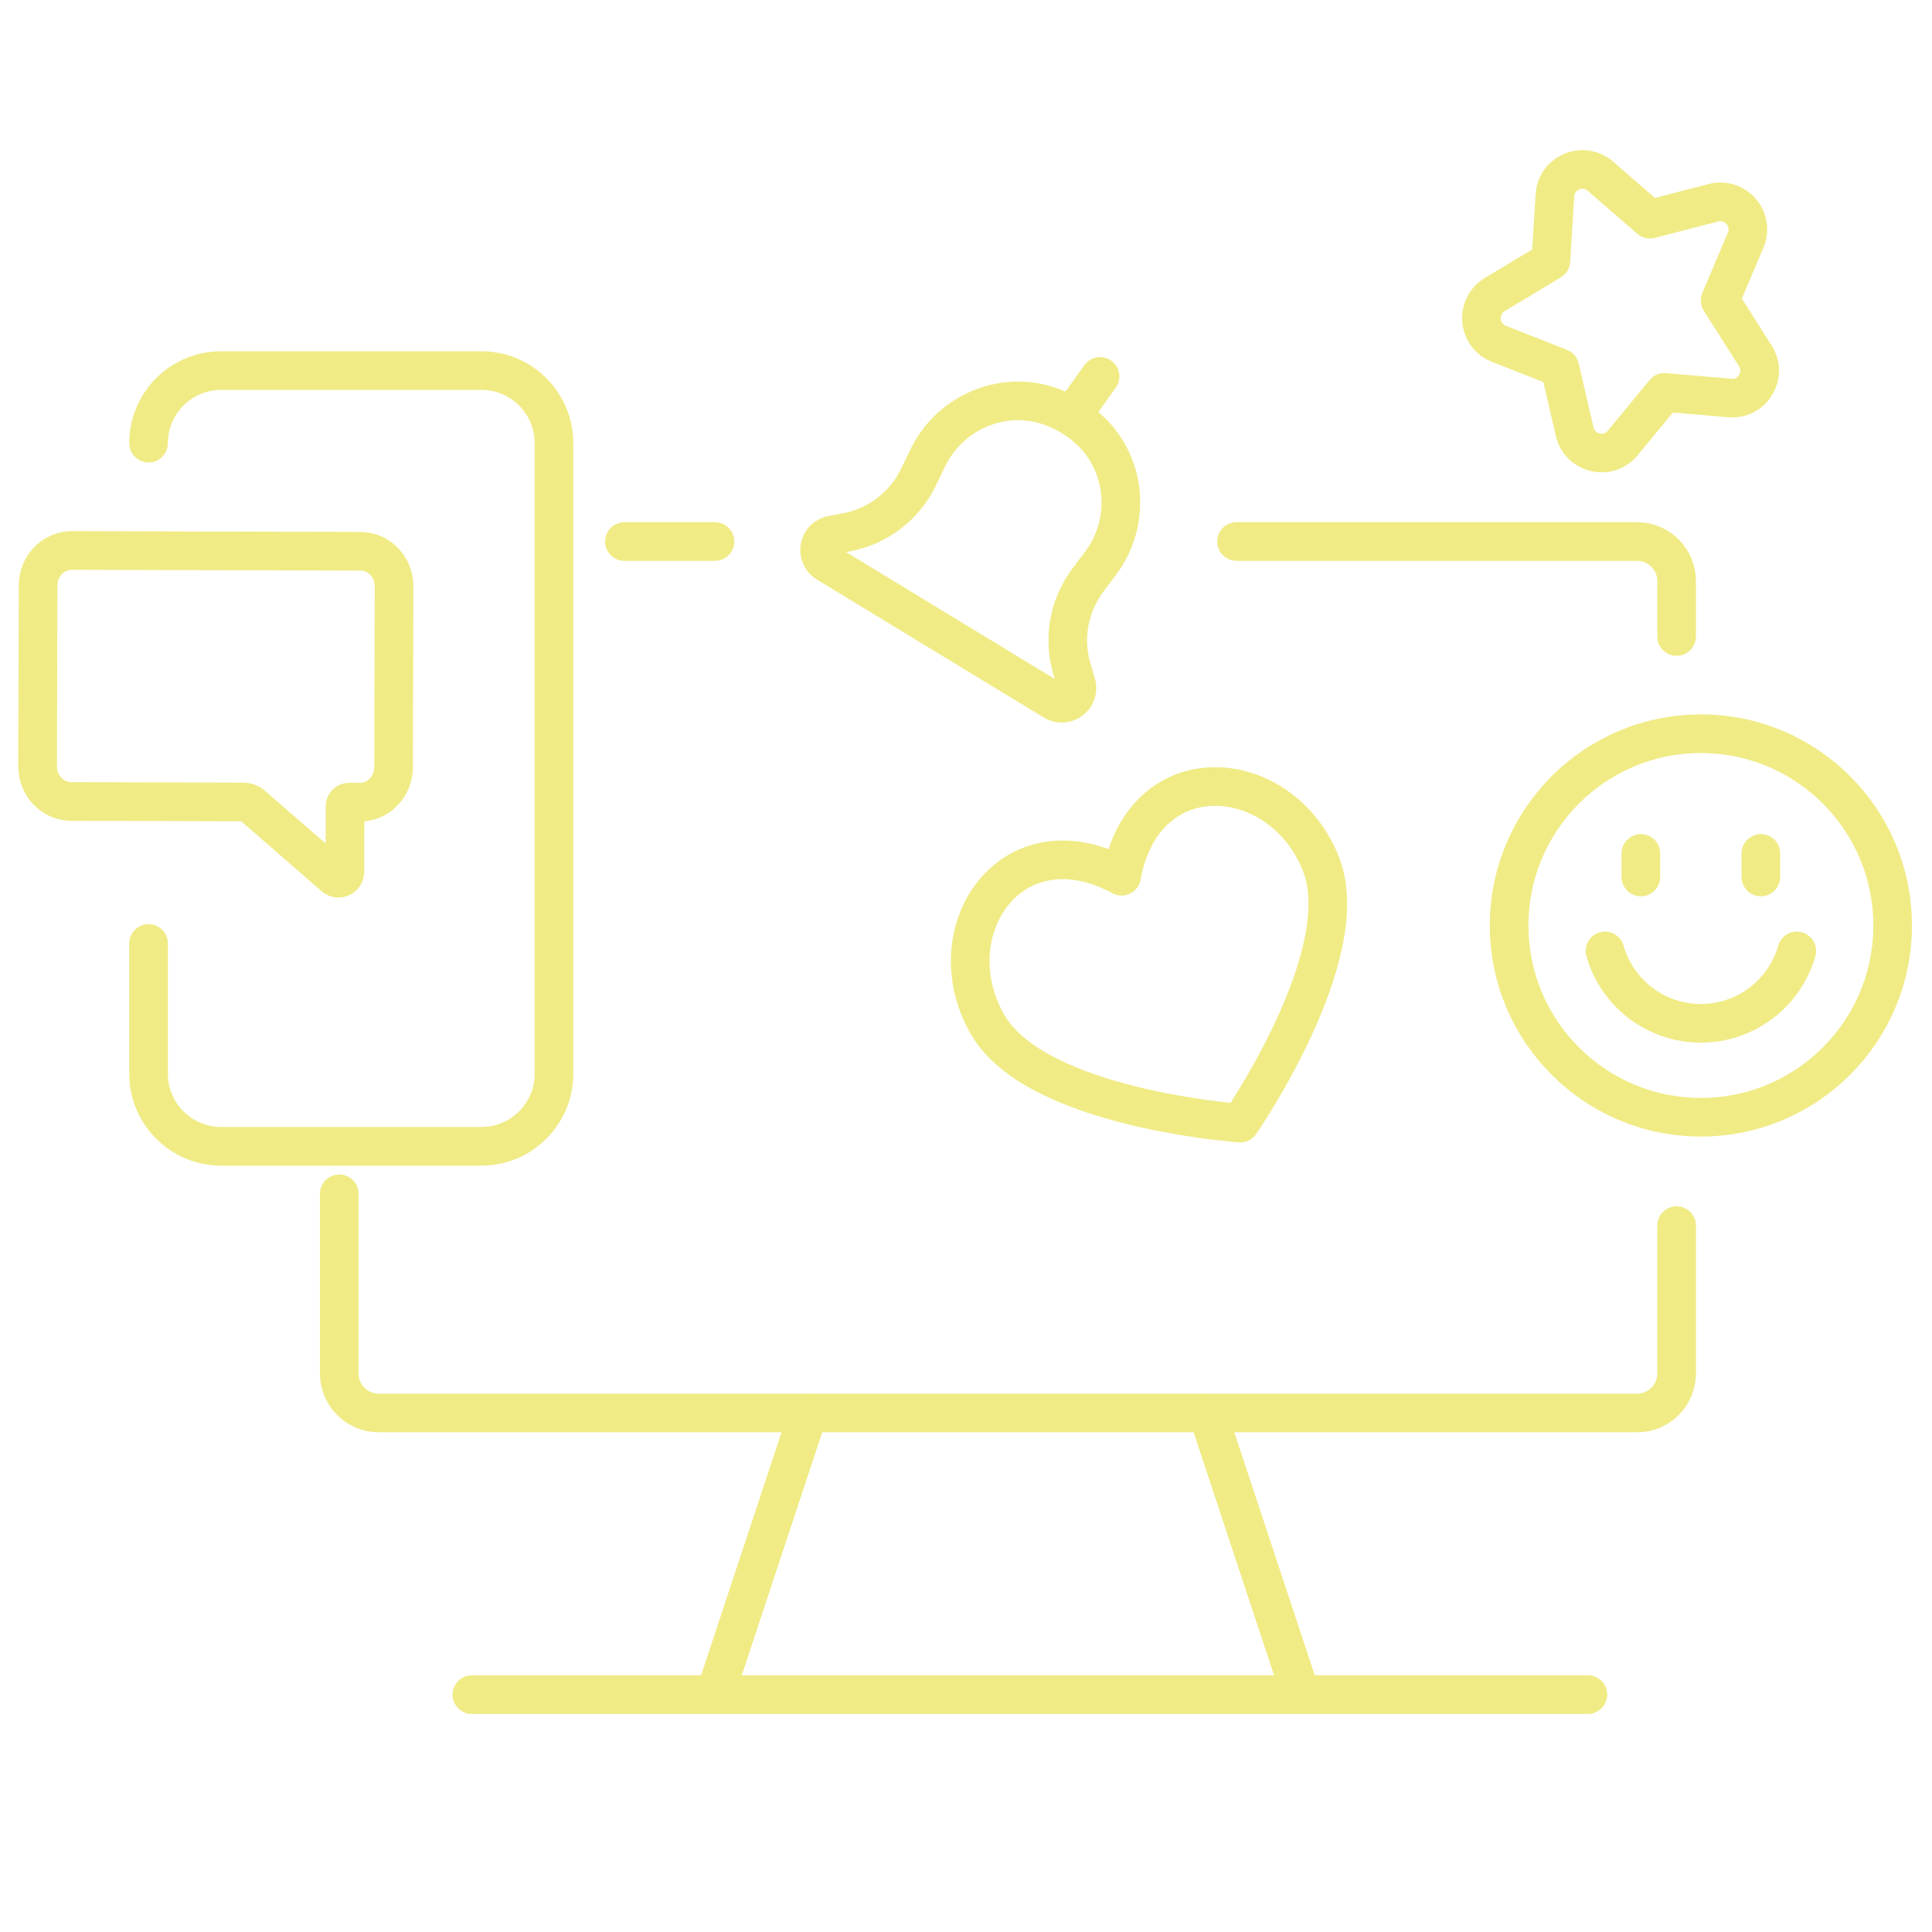 <?xml version="1.0" encoding="utf-8"?>
<!-- Generator: Adobe Illustrator 16.0.0, SVG Export Plug-In . SVG Version: 6.00 Build 0)  -->
<!DOCTYPE svg PUBLIC "-//W3C//DTD SVG 1.1//EN" "http://www.w3.org/Graphics/SVG/1.1/DTD/svg11.dtd">
<svg version="1.1" xmlns="http://www.w3.org/2000/svg" xmlns:xlink="http://www.w3.org/1999/xlink" x="0px" y="0px" width="100px"
	 height="100px" viewBox="0 0 100 100" enable-background="new 0 0 100 100" xml:space="preserve">
<g id="Calque_8">
	<g>
		<g>
			<g>
				
					<path fill="none" stroke="#F0EB85" stroke-width="2" stroke-linecap="round" stroke-linejoin="round" stroke-miterlimit="10" d="
					M86.781,63.438v7.648c0,1.135-0.915,2.05-2.05,2.05H19.61c-1.133,0-2.051-0.915-2.051-2.05v-9.295"/>
				
					<path fill="none" stroke="#F0EB85" stroke-width="2" stroke-linecap="round" stroke-linejoin="round" stroke-miterlimit="10" d="
					M64,28.029h20.731c1.135,0,2.05,0.917,2.05,2.05v2.866"/>
				
					<line fill="none" stroke="#F0EB85" stroke-width="2" stroke-linecap="round" stroke-linejoin="round" stroke-miterlimit="10" x1="32.319" y1="28.029" x2="37.006" y2="28.029"/>
				
					<line fill="none" stroke="#F0EB85" stroke-width="2" stroke-linecap="round" stroke-linejoin="round" stroke-miterlimit="10" x1="37.205" y1="87.124" x2="41.838" y2="73.13"/>
				
					<line fill="none" stroke="#F0EB85" stroke-width="2" stroke-linecap="round" stroke-linejoin="round" stroke-miterlimit="10" x1="62.501" y1="73.13" x2="67.135" y2="87.124"/>
				
					<line fill="none" stroke="#F0EB85" stroke-width="2" stroke-linecap="round" stroke-linejoin="round" stroke-miterlimit="10" x1="24.424" y1="87.713" x2="82.188" y2="87.713"/>
			</g>
		</g>
		<path fill="none" stroke="#F0EB85" stroke-width="2" stroke-linecap="round" stroke-linejoin="round" stroke-miterlimit="10" d="
			M58.054,45.355c1.145-6.37,8.276-5.803,10.318-0.637c1.854,4.692-4.177,13.412-4.177,13.412s-10.575-0.73-13.084-5.111
			C48.351,48.196,52.36,42.274,58.054,45.355z"/>
		<g>
			<path fill="none" stroke="#F0EB85" stroke-width="2" stroke-linecap="round" stroke-linejoin="round" stroke-miterlimit="10" d="
				M55.461,21.556c0.263,0.16,0.515,0.34,0.74,0.532c2.097,1.758,2.409,4.87,0.77,7.058l-0.668,0.889
				c-0.327,0.444-0.589,0.94-0.767,1.467l0,0c-0.337,1.013-0.358,2.106-0.051,3.13l0.223,0.756c0.061,0.214,0.032,0.443-0.08,0.633
				l0,0c-0.228,0.371-0.712,0.489-1.083,0.263l-5.875-3.571l-5.871-3.572c-0.373-0.227-0.488-0.711-0.264-1.082l0,0
				c0.117-0.19,0.307-0.321,0.524-0.364l0.775-0.147c1.049-0.201,2.012-0.72,2.754-1.488l0,0c0.387-0.399,0.709-0.858,0.951-1.357
				l0.482-0.999c1.188-2.464,4.096-3.615,6.619-2.565C54.921,21.255,55.193,21.393,55.461,21.556z"/>
			
				<line fill="none" stroke="#F0EB85" stroke-width="2" stroke-linecap="round" stroke-linejoin="round" stroke-miterlimit="10" x1="55.461" y1="21.556" x2="56.938" y2="19.483"/>
		</g>
		<path fill="none" stroke="#F0EB85" stroke-width="2" stroke-linecap="round" stroke-linejoin="round" stroke-miterlimit="10" d="
			M1.947,39.666c-0.003,1.003,0.774,1.815,1.735,1.818l8.919,0.025c0.164,0,0.324,0.06,0.449,0.168l4.255,3.701
			c0.217,0.188,0.546,0.028,0.547-0.267l0.009-3.386c0.001-0.112,0.088-0.204,0.197-0.204l0.566,0.001
			c0.963,0.003,1.745-0.806,1.747-1.808l0.025-9.363c0.003-1.002-0.774-1.815-1.736-1.818l-14.941-0.04
			c-0.963-0.003-1.745,0.807-1.748,1.809L1.947,39.666z"/>
		<path fill="none" stroke="#F0EB85" stroke-width="2" stroke-linecap="round" stroke-linejoin="round" stroke-miterlimit="10" d="
			M90.354,12.43l-1.32,3.123l1.819,2.862c0.639,0.995-0.146,2.289-1.32,2.185l-3.382-0.291l-2.157,2.619
			c-0.751,0.911-2.223,0.564-2.489-0.586l-0.766-3.305l-3.154-1.24c-1.1-0.434-1.227-1.94-0.218-2.55l2.907-1.75l0.207-3.385
			c0.073-1.179,1.466-1.764,2.358-0.99l2.562,2.223l3.284-0.85C89.83,10.199,90.814,11.341,90.354,12.43z"/>
		<path fill="none" stroke="#F0EB85" stroke-width="2" stroke-linecap="round" stroke-linejoin="round" stroke-miterlimit="10" d="
			M78.113,47.903c0,5.484,4.443,9.925,9.924,9.925c5.482,0,9.926-4.44,9.926-9.925c0-5.481-4.443-9.926-9.926-9.926
			C82.557,37.978,78.113,42.422,78.113,47.903z"/>
		<g>
			<g>
				
					<line fill="none" stroke="#F0EB85" stroke-width="2" stroke-linecap="round" stroke-linejoin="round" stroke-miterlimit="10" x1="91.142" y1="44.173" x2="91.142" y2="45.392"/>
				
					<line fill="none" stroke="#F0EB85" stroke-width="2" stroke-linecap="round" stroke-linejoin="round" stroke-miterlimit="10" x1="84.931" y1="44.173" x2="84.931" y2="45.392"/>
			</g>
		</g>
		<path fill="none" stroke="#F0EB85" stroke-width="2" stroke-linecap="round" stroke-linejoin="round" stroke-miterlimit="10" d="
			M83.074,49.221c0.615,2.163,2.604,3.745,4.96,3.745c2.36,0,4.354-1.582,4.968-3.745"/>
		<g>
			<path fill="none" stroke="#F0EB85" stroke-width="2" stroke-linecap="round" stroke-linejoin="round" stroke-miterlimit="10" d="
				M7.689,22.937c0-2.073,1.682-3.755,3.755-3.755h13.475c2.073,0,3.755,1.682,3.755,3.755v32.639c0,2.073-1.683,3.756-3.755,3.756
				H11.444c-2.073,0-3.755-1.683-3.755-3.756v-6.741"/>
		</g>
	</g>
</g>
<g id="Calque_2" display="none">
</g>
<g id="Calque_7" display="none">
	<g display="inline">
		<path fill="none" stroke="#F0EB85" stroke-width="2" stroke-linecap="round" stroke-linejoin="round" stroke-miterlimit="10" d="
			M85.458,54.529l6.546,4.856c1.468,1.09,1.925,3.064,1.08,4.673l-4.154,7.931c-0.854,1.633-2.794,2.403-4.558,1.812l-7.609-2.556
			c-1.539-0.512-3.229-0.327-4.615,0.508l-8.836,5.325c-1.339,0.808-2.263,2.145-2.537,3.673l-1.458,8.173
			c-0.319,1.785-1.896,3.082-3.732,3.069l-9.048-0.059c-1.863-0.013-3.437-1.37-3.7-3.189l-1.129-7.793
			c-0.243-1.682-1.275-3.152-2.787-3.97l-5.889-3.188c-1.478-0.796-3.247-0.882-4.794-0.227l-7.608,3.229
			c-1.71,0.726-3.703,0.108-4.686-1.455l-4.771-7.589c-0.966-1.54-0.668-3.545,0.709-4.743l6.125-5.331
			c1.237-1.077,1.917-2.647,1.848-4.274l-0.352-8.325c-0.07-1.653-0.905-3.185-2.265-4.153l-6.604-4.703
			c-1.512-1.078-1.998-3.083-1.141-4.717l4.154-7.924c0.844-1.61,2.743-2.384,4.493-1.831l8.077,2.553
			c1.496,0.473,3.126,0.289,4.477-0.505l8.888-5.237c1.396-0.821,2.347-2.213,2.6-3.796l1.263-7.901
			c0.29-1.816,1.881-3.15,3.742-3.136l9.052,0.061c1.835,0.011,3.393,1.33,3.688,3.12l1.321,8.046
			c0.265,1.606,1.249,3.008,2.681,3.821l6.467,3.659c1.462,0.827,3.229,0.943,4.793,0.315l7.336-2.957
			c1.702-0.688,3.656-0.061,4.625,1.479l4.769,7.592c0.981,1.562,0.658,3.595-0.76,4.787l-6.201,5.201
			c-1.27,1.067-1.979,2.646-1.923,4.293l0.241,7.25C83.329,52.027,84.134,53.545,85.458,54.529z"/>
		
			<line fill="none" stroke="#F0EB85" stroke-width="2" stroke-linecap="round" stroke-linejoin="round" stroke-miterlimit="10" x1="42.763" y1="58.085" x2="42.763" y2="35.443"/>
		<path fill="none" stroke="#F0EB85" stroke-width="2" stroke-linecap="round" stroke-linejoin="round" stroke-miterlimit="10" d="
			M47.327,55.473l23.456,9.308c1.505,0.557,3.081-0.61,3.081-2.275V31.022c0-1.666-1.576-2.832-3.081-2.274l-23.456,9.306"/>
		<path fill="none" stroke="#F0EB85" stroke-width="2" stroke-linecap="round" stroke-linejoin="round" stroke-miterlimit="10" d="
			M38.504,55.47l-1.111,0.003L40.83,66.13c0.54,1.672-0.396,3.453-2.09,3.986l0,0c-1.694,0.531-3.505-0.391-4.044-2.06
			l-4.143-12.584c-1.252,0-2.27-0.976-2.27-2.177V40.233c0-1.202,1.018-2.178,2.27-2.178l7.951-0.001"/>
	</g>
</g>
<g id="Calque_3" display="none">
</g>
<g id="Calque_6" display="none">
	<g display="inline">
		<path fill="none" stroke="#F0EB85" stroke-width="2" stroke-linecap="round" stroke-linejoin="round" stroke-miterlimit="10" d="
			M28.603,48.757c6.678,1.904,11.645,7.928,11.919,15.2l0.609,16.141c0.353,9.322-7.108,17.07-16.437,17.07H23.52
			c-9.31,0-16.766-7.72-16.44-17.025l0.566-16.142c0.256-7.323,5.276-13.394,12.016-15.272"/>
		<path fill="none" stroke="#F0EB85" stroke-width="2" stroke-linecap="round" stroke-linejoin="round" stroke-miterlimit="10" d="
			M78.171,43.561v26.06c0,6.156-4.857,11.146-10.851,11.146l0,0c-5.162,0-9.61-3.737-10.634-8.938l-8.991-45.656
			c-1.125-5.707-6.007-9.813-11.677-9.813l0,0c-6.58,0-11.913,5.48-11.913,12.237v26c-2.027,0-3.796,1.644-3.796,3.671v4.783
			c0,2.028,1.645,3.674,3.672,3.674h0.25c2.028,0,3.672-1.646,3.672-3.674v-4.783c0,0,0.01-0.429-0.151-0.928"/>
		
			<circle fill="none" stroke="#F0EB85" stroke-width="2" stroke-linecap="round" stroke-linejoin="round" stroke-miterlimit="10" cx="78.17" cy="26.221" r="17.338"/>
	</g>
	<g display="inline">
		<path fill="#FFFFFF" stroke="#F0EB85" stroke-width="2" stroke-miterlimit="10" d="M84.582,35.143
			c-0.958,0.649-2.569,1.301-4.615,1.301c-2.506,0-4.735-0.96-6.284-2.756c-1.177-1.302-1.951-3.098-2.229-5.328h-1.922v-1.517
			h1.766c0-0.155,0-0.311,0-0.465c0-0.496,0.029-0.96,0.061-1.394h-1.826v-1.548h2.043c0.372-2.167,1.301-3.964,2.542-5.234
			c1.578-1.642,3.59-2.57,6.13-2.57c1.829,0,3.251,0.526,4.118,0.991l-0.617,2.043c-0.774-0.464-2.075-0.866-3.468-0.866
			c-1.675,0-3.035,0.588-4.09,1.702c-0.929,0.899-1.549,2.293-1.856,3.935h8.64v1.548h-8.92c-0.032,0.402-0.063,0.868-0.063,1.301
			c0,0.185,0,0.34,0,0.558h8.982v1.517h-8.767c0.248,1.797,0.868,3.128,1.706,4.058c1.145,1.208,2.692,1.795,4.367,1.795
			c1.639,0,3.067-0.62,3.777-1.022L84.582,35.143z"/>
	</g>
</g>
<g id="Calque_4" display="none">
</g>
<g id="Calque_5" display="none">
	<g display="inline">
		<path fill="none" stroke="#F0EB85" stroke-width="2" stroke-linecap="round" stroke-linejoin="round" stroke-miterlimit="10" d="
			M75.281,51.412c7.17,7.167,7.17,18.79,0,25.959c-7.168,7.17-18.794,7.17-25.964,0c-7.168-7.169-7.168-18.792,0-25.959
			C56.487,44.243,68.113,44.243,75.281,51.412z"/>
		<path fill="none" stroke="#F0EB85" stroke-width="2" stroke-linecap="round" stroke-linejoin="round" stroke-miterlimit="10" d="
			M82.242,75.981c-1.37,2.759-4.481,6.185-7.921,7.919"/>
		<path fill="none" stroke="#F0EB85" stroke-width="2" stroke-linecap="round" stroke-linejoin="round" stroke-miterlimit="10" d="
			M83.463,81.896l10.99,9.295c1.429,1.208,1.404,3.483-0.054,4.939l0,0l0,0c-1.458,1.461-3.731,1.483-4.942,0.057l-9.296-10.99"/>
		
			<polyline fill="none" stroke="#F0EB85" stroke-width="2" stroke-linecap="round" stroke-linejoin="round" stroke-miterlimit="10" points="
			39.657,70.005 12.595,70.005 12.595,8.81 		"/>
		
			<line fill="none" stroke="#F0EB85" stroke-width="2" stroke-linecap="round" stroke-linejoin="round" stroke-miterlimit="10" x1="7.069" y1="16.103" x2="12.595" y2="8.81"/>
		
			<line fill="none" stroke="#F0EB85" stroke-width="2" stroke-linecap="round" stroke-linejoin="round" stroke-miterlimit="10" x1="18.122" y1="16.103" x2="12.595" y2="8.81"/>
		
			<polyline fill="none" stroke="#F0EB85" stroke-width="2" stroke-linecap="round" stroke-linejoin="round" stroke-miterlimit="10" points="
			17.067,63.64 34.295,39.118 42.351,43.324 57.844,22.088 68.463,28.711 80.659,16.936 		"/>
	</g>
</g>
</svg>
